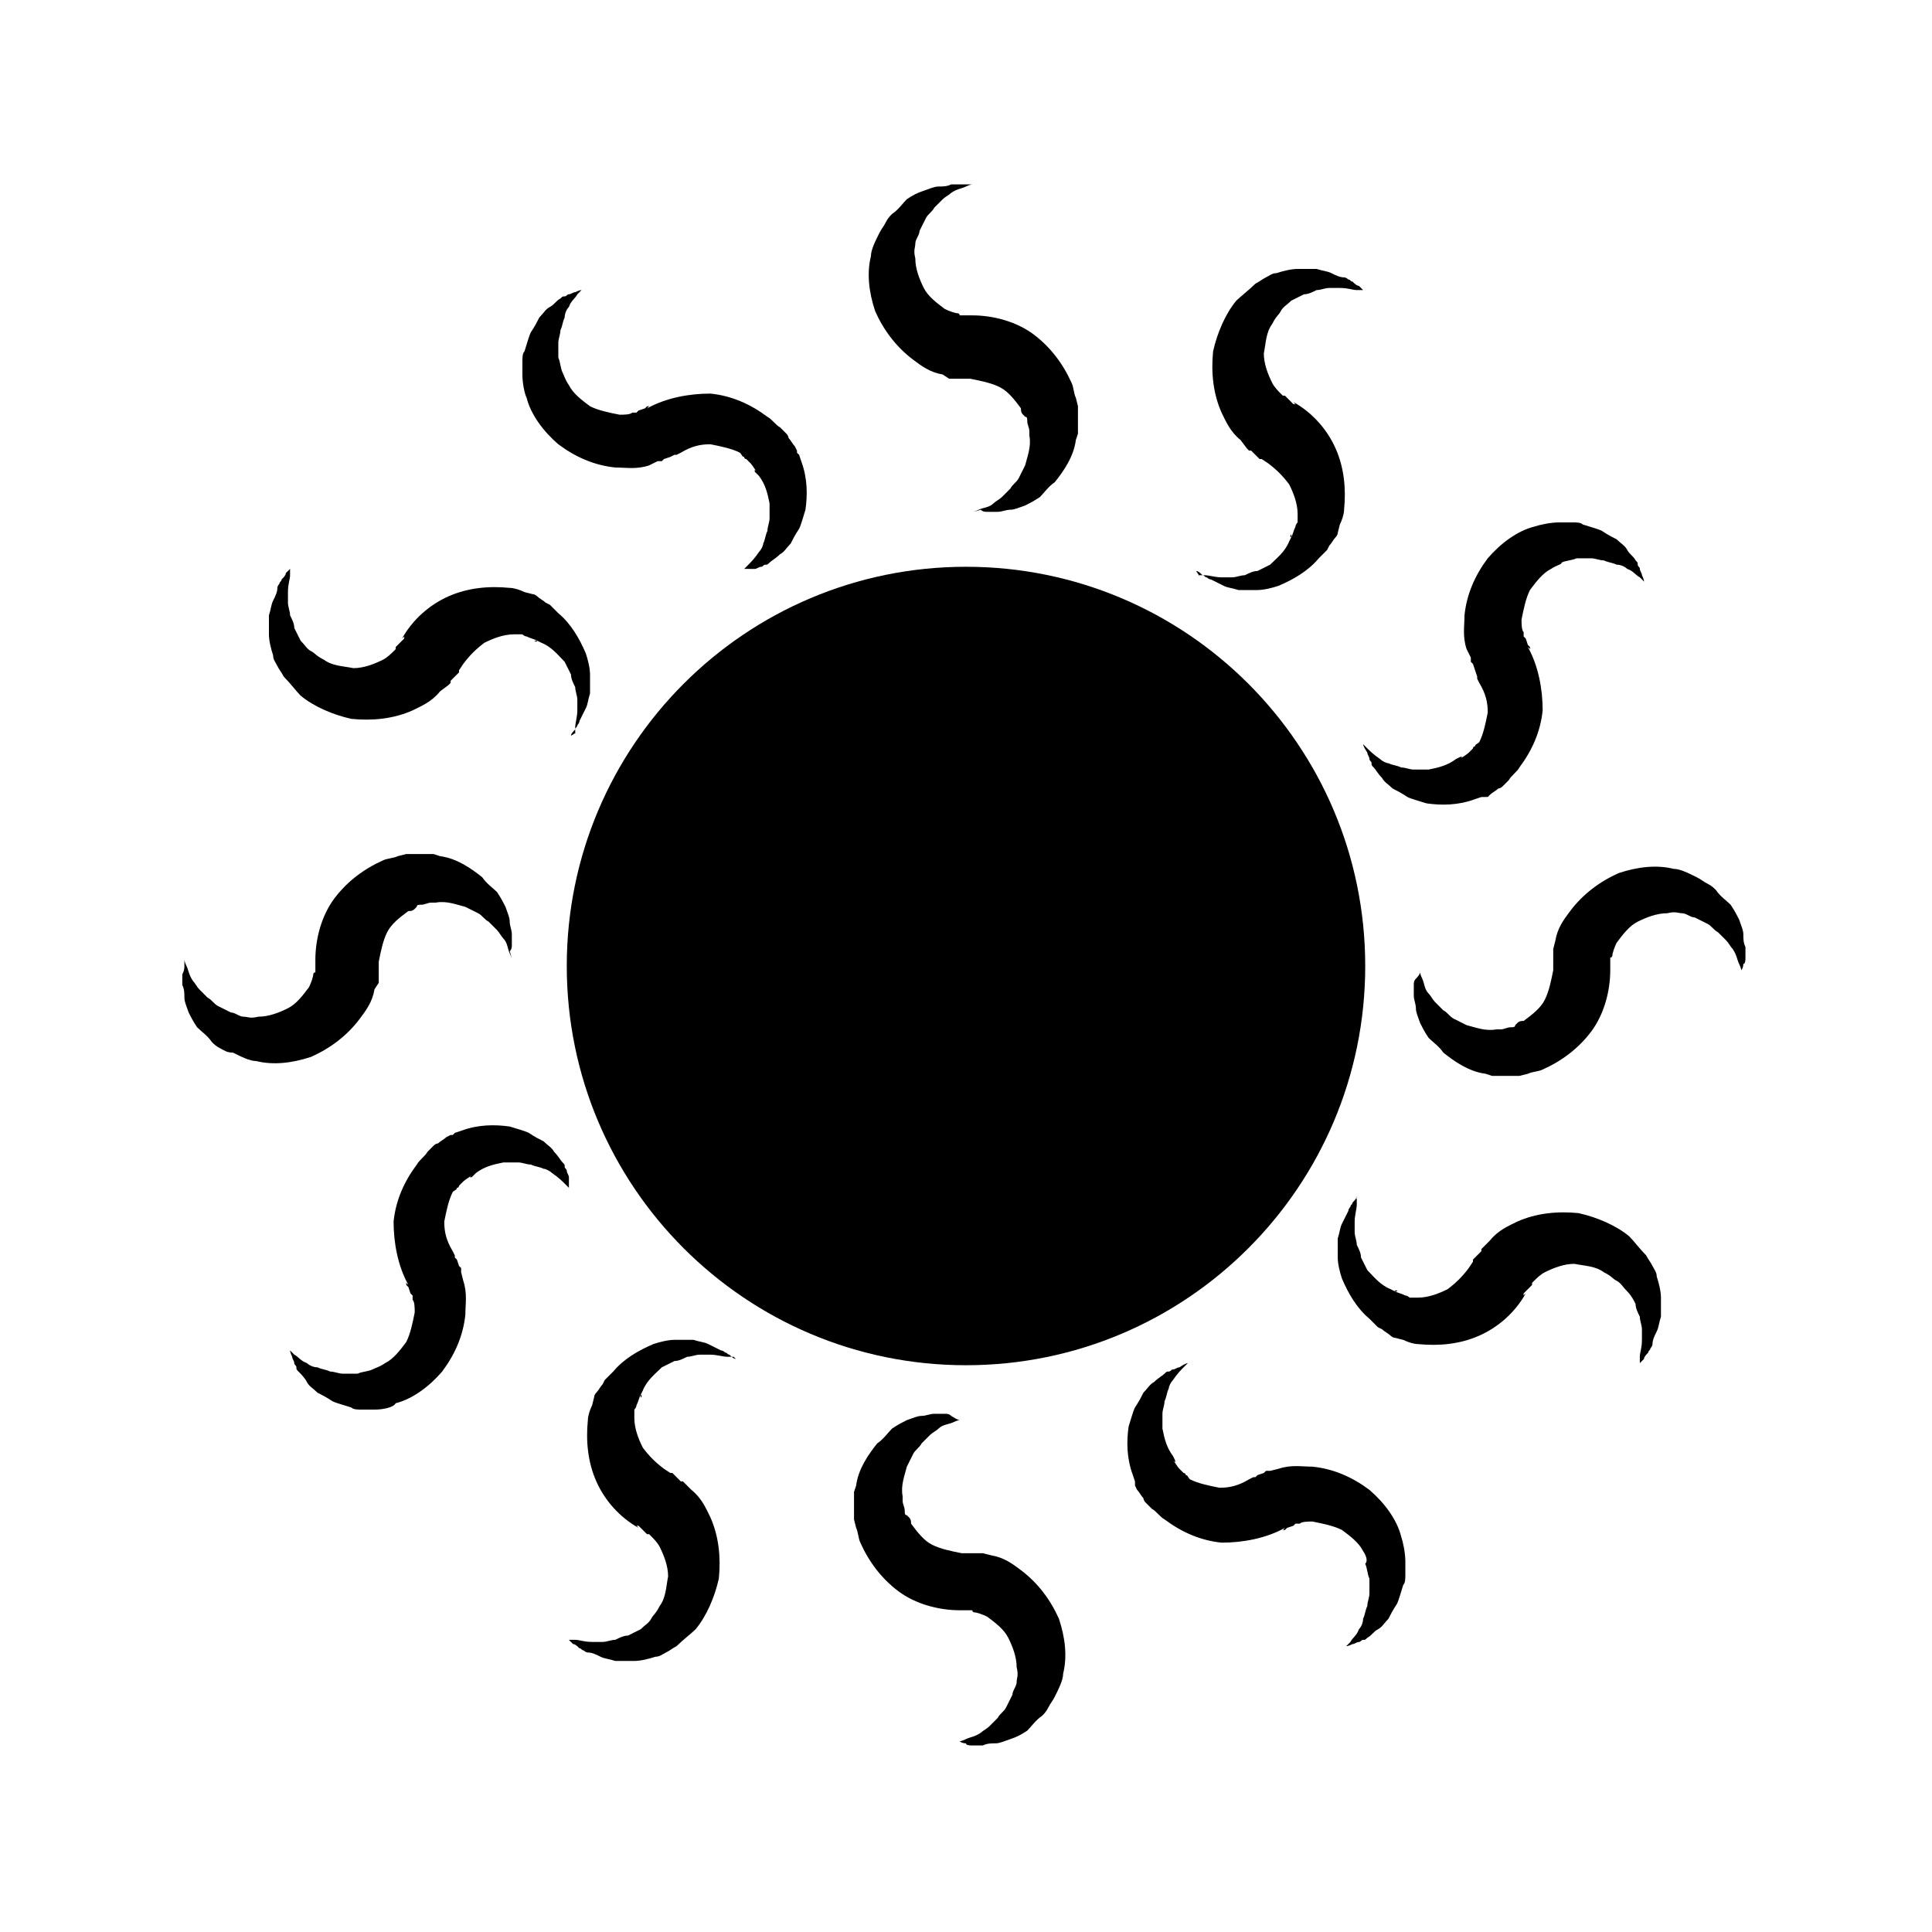 <?xml version="1.0" encoding="UTF-8"?>
<!-- The Best Svg Icon site in the world: iconSvg.co, Visit us! https://iconsvg.co -->
<svg fill="#000000" width="800px" height="800px" version="1.1" viewBox="144 144 512 512" xmlns="http://www.w3.org/2000/svg">
 <g>
  <path d="m505.8 400c0 58.43-47.367 105.8-105.8 105.8-58.434 0-105.8-47.367-105.8-105.8 0-58.434 47.367-105.8 105.8-105.8 58.43 0 105.8 47.367 105.8 105.8"/>
  <path d="m401.68 279.64s0.559 0 1.68-0.559c1.121-0.559 2.801-0.559 3.918-1.68 0.559-0.559 1.68-1.121 2.238-1.68 0.559-0.559 1.68-1.68 2.238-2.238 0.559-1.121 1.68-1.68 2.238-2.801 0.559-1.121 1.121-2.238 1.68-3.359 0.559-2.238 1.68-5.039 1.121-7.836v-1.68 0.559c0-1.121-0.559-1.68-0.559-2.801 0-0.559 0-1.121-0.559-1.121 0 0-0.559-0.559-0.559-0.559-0.559-0.559-0.559-1.121-0.559-1.68-1.68-2.238-3.359-4.477-5.598-5.598-2.238-1.121-5.039-1.68-7.836-2.238h-5.594l-1.691-1.117c-3.359-0.559-5.598-2.238-7.836-3.918-4.477-3.359-7.836-7.836-10.078-12.875-1.68-5.039-2.238-10.078-1.121-14.555 0-1.68 1.121-3.918 2.238-6.156 0.559-1.121 1.121-1.68 1.68-2.801s1.121-1.68 1.68-2.238c1.68-1.121 2.801-2.801 3.918-3.918 1.68-1.121 2.801-1.68 4.477-2.238 1.68-0.559 2.801-1.121 3.918-1.121 1.121 0 2.238 0 3.359-0.559h1.68 1.121c0.004-0.004 0.562-0.004 1.125-0.004h1.68s-0.559 0-1.68 0.559-2.238 0.559-3.918 1.68c-0.559 0.559-1.68 1.121-2.238 1.68-0.559 0.559-1.68 1.68-2.238 2.238-0.559 1.121-1.68 1.68-2.238 2.801-0.559 1.121-1.121 2.238-1.68 3.359 0 1.121-1.121 2.238-1.121 3.359 0 1.121-0.559 1.68 0 3.918 0 2.801 1.121 5.598 2.238 7.836 1.121 2.238 3.359 3.918 5.598 5.598 1.121 0.559 2.801 1.121 3.359 1.121 0 0 0.559 0 0.559 0.559h3.914-0.559c5.598 0 11.754 1.68 16.234 5.039 4.477 3.359 7.836 7.836 10.078 12.875 0.559 1.121 0.559 2.801 1.121 3.918l0.559 2.238v1.68 2.801 2.801l-0.559 1.68c-0.559 4.477-3.359 8.398-5.598 11.195-1.68 1.121-2.801 2.801-3.918 3.918-1.68 1.121-2.801 1.68-3.918 2.238-1.68 0.559-2.801 1.121-3.918 1.121-1.121 0-2.238 0.559-3.359 0.559h-1.68-1.121c-0.559 0-1.121 0-1.68-0.559-1.68 0.559-2.238 0.559-2.238 0.559z"/>
  <path d="m341.22 294.76s0.559-0.559 1.121-1.121c0.559-0.559 1.68-1.68 2.801-3.359 0.559-0.559 1.121-1.68 1.121-2.238 0.559-1.121 0.559-2.238 1.121-3.359 0-1.121 0.559-2.238 0.559-3.359v-3.918c-0.559-2.801-1.121-5.039-2.801-7.277l-1.125-1.117v-0.559c-0.559-0.559 0.559 0.559 0.559 0.559-0.559-0.559-1.121-1.68-1.68-2.238-0.559-0.559-0.559-0.559-1.121-1.121 0 0-0.559 0-0.559-0.559-0.559 0-0.559-0.559-1.121-1.121-2.238-1.121-5.039-1.68-7.836-2.238-2.801 0-5.039 0.559-7.836 2.238l-1.121 0.559h-0.559l-1.117 0.562-1.68 0.559-0.559 0.559h-1.117l-2.242 1.121c-3.359 1.121-6.156 0.559-8.957 0.559-5.598-0.559-10.637-2.801-15.113-6.156-3.918-3.359-7.277-7.836-8.398-12.316-0.559-1.117-1.121-3.918-1.121-6.156v-3.359c0-1.121 0-2.238 0.559-2.801 0.559-1.68 1.121-3.918 1.68-5.039 1.121-1.68 1.68-2.801 2.238-3.918 1.121-1.121 1.68-2.238 2.801-2.801 1.121-0.559 1.68-1.68 2.801-2.238 0.559-0.559 0.559-0.559 1.121-0.559 0.559 0 0.559-0.559 1.121-0.559 0.559 0 1.121-0.559 1.68-0.559 1.121-0.559 1.68-0.559 1.68-0.559s-0.559 0.559-1.121 1.121c-0.559 1.121-1.68 1.68-2.238 3.359-0.559 0.559-1.121 1.68-1.121 2.801-0.559 1.121-0.559 2.238-1.121 3.359 0 1.121-0.559 2.238-0.559 3.359v3.918c0.559 1.121 0.559 2.801 1.121 3.918 0.559 1.121 0.559 1.68 1.68 3.359 1.121 2.238 3.359 3.918 5.598 5.598 2.238 1.121 5.039 1.68 7.836 2.238 1.121 0 2.801 0 3.359-0.559h0.559 0.559l0.559-0.559 1.68-0.559 0.559-0.559h0.559c-0.559 0 0.559-0.559-0.559 0.559 5.039-2.801 11.195-3.918 16.793-3.918 5.598 0.559 10.637 2.801 15.113 6.156 1.121 0.559 2.238 2.238 3.359 2.801l1.68 1.68c0.559 0.559 0.559 1.121 0.559 1.121 0.559 0.559 1.121 1.68 1.68 2.238l0.559 1.121v0.559l0.559 0.559 0.559 1.68c1.68 4.477 1.68 8.957 1.121 12.875-0.559 1.68-1.121 3.918-1.68 5.039-1.121 1.68-1.68 2.801-2.238 3.918-1.121 1.121-1.68 2.238-2.801 2.801-1.121 1.121-2.238 1.68-2.801 2.238-0.559 0.559-0.559 0.559-1.121 0.559-0.559 0-0.559 0.559-1.121 0.559-0.559 0-1.121 0.559-1.68 0.559-2.227-0.008-2.785-0.008-2.785-0.008z"/>
  <path d="m296.44 338.42v-1.68c0-1.121 0.559-2.801 0.559-4.477v-2.801c0-1.121-0.559-2.238-0.559-3.359-0.559-1.121-1.121-2.238-1.121-3.359-0.559-1.121-1.121-2.238-1.68-3.359-1.68-1.68-3.359-3.918-6.156-5.039l-1.121-0.559h-0.559c-0.559 0 0.559 0.559 0.559 0-1.121-0.559-1.68-0.559-2.801-1.121-0.559 0-1.121-0.559-1.121-0.559h-0.559-1.68c-2.801 0-5.598 1.121-7.836 2.238-2.238 1.68-3.918 3.359-5.598 5.598l-1.117 1.684v0.559l-2.238 2.238v0.559l-0.559 0.559-2.242 1.684c-2.238 2.801-5.039 3.918-7.277 5.039-5.039 2.238-10.637 2.801-16.234 2.238-5.039-1.121-10.078-3.359-13.434-6.156-1.121-1.121-2.801-3.359-4.477-5.039-0.559-1.121-1.121-1.68-1.68-2.801-0.559-1.121-1.121-1.68-1.121-2.801-0.559-1.68-1.121-3.918-1.121-5.598v-5.039c0.559-1.68 0.559-2.801 1.121-3.918 0.559-1.121 1.121-2.238 1.121-3.359 0-0.559 0.559-1.121 0.559-1.121 0-0.559 0.559-0.559 0.559-1.121 0.559-0.559 1.121-1.121 1.121-1.68l1.121-1.121v1.68c0 1.121-0.559 2.238-0.559 4.477v2.801c0 1.121 0.559 2.238 0.559 3.359 0.559 1.121 1.121 2.238 1.121 3.359 0.559 1.121 1.121 2.238 1.68 3.359 1.121 1.121 1.68 2.238 2.801 2.801 1.121 0.559 1.121 1.121 3.359 2.238 2.238 1.68 5.039 1.68 7.836 2.238 2.801 0 5.598-1.121 7.836-2.238 1.121-0.559 2.238-1.68 2.801-2.238l0.559-0.559v-0.559l2.238-2.238v-0.559c0 0.559 0.559-0.559-0.559 0.559 2.801-5.039 7.277-8.957 12.316-11.195 5.039-2.238 10.637-2.801 16.234-2.238 1.121 0 2.801 0.559 3.918 1.121l2.238 0.559c0.559 0 1.121 0.559 1.121 0.559 0.559 0.559 1.68 1.121 2.238 1.68l1.121 0.559 2.238 2.238c3.359 2.801 5.598 6.719 7.277 10.637 0.559 1.68 1.121 3.918 1.121 5.598v5.039c-0.559 1.68-0.559 2.801-1.121 3.918-0.559 1.121-1.121 2.238-1.68 3.359 0 0.559-0.559 1.121-0.559 1.121 0 0.559-0.559 0.559-0.559 1.121-0.559 0.559-1.121 1.121-1.121 1.68 1.672-1.121 1.113-0.562 1.113-0.562z"/>
  <path d="m279.64 398.32s0-0.559-0.559-1.68c-0.559-1.121-0.559-2.801-1.68-3.918-0.559-0.559-1.121-1.68-1.68-2.238-0.559-0.559-1.68-1.68-2.238-2.238-1.121-0.559-1.68-1.68-2.801-2.238-1.121-0.559-2.238-1.121-3.359-1.68-2.238-0.559-5.039-1.68-7.836-1.121h-1.68 0.559c-1.121 0-1.68 0.559-2.801 0.559-0.559 0-1.121 0-1.121 0.559l-0.559 0.559c-0.559 0.559-1.121 0.559-1.68 0.559-2.238 1.68-4.477 3.359-5.598 5.598-1.121 2.238-1.68 5.039-2.238 7.836v5.594l-1.117 1.688c-0.559 3.359-2.238 5.598-3.918 7.836-3.359 4.477-7.836 7.836-12.875 10.078-5.039 1.68-10.078 2.238-14.555 1.121-1.68 0-3.918-1.121-6.156-2.238-1.68-0.004-2.242-0.562-3.359-1.121-1.121-0.559-1.68-1.121-2.238-1.68-1.121-1.68-2.801-2.801-3.918-3.918-1.121-1.68-1.68-2.801-2.238-3.918-0.559-1.68-1.121-2.801-1.121-3.918 0-1.121 0-2.238-0.559-3.359v-1.68-1.121c0.555-1.121 0.555-1.68 0.555-2.238v-1.68s0 0.559 0.559 1.68 0.559 2.238 1.68 3.918c0.559 0.559 1.121 1.68 1.68 2.238 0.559 0.559 1.68 1.68 2.238 2.238 1.121 0.559 1.68 1.68 2.801 2.238 1.121 0.559 2.238 1.121 3.359 1.68 1.121 0 2.238 1.121 3.359 1.121 1.121 0 1.68 0.559 3.918 0 2.801 0 5.598-1.121 7.836-2.238 2.238-1.121 3.918-3.359 5.598-5.598 0.559-1.121 1.121-2.801 1.121-3.359 0 0 0-0.559 0.559-0.559v-3.914 0.559c0-5.598 1.68-11.754 5.039-16.234 3.359-4.477 7.836-7.836 12.875-10.078 1.121-0.559 2.801-0.559 3.918-1.121l2.238-0.559h1.68 2.801 2.801l1.68 0.559c4.477 0.559 8.398 3.359 11.195 5.598 1.121 1.68 2.801 2.801 3.918 3.918 1.121 1.68 1.68 2.801 2.238 3.918 0.559 1.68 1.121 2.801 1.121 3.918 0 1.121 0.559 2.238 0.559 3.359v1.68 1.121c0 0.559 0 1.121-0.559 1.68 0.559 1.676 0.559 2.238 0.559 2.238z"/>
  <path d="m294.76 458.78s-0.559-0.559-1.121-1.121c-0.559-0.559-1.68-1.68-3.359-2.801-0.559-0.559-1.68-1.121-2.238-1.121-1.121-0.559-2.238-0.559-3.359-1.121-1.121 0-2.238-0.559-3.359-0.559h-3.918c-2.801 0.559-5.039 1.121-7.277 2.801l-1.117 1.121h-0.559l0.559-0.559c-0.559 0.559-1.68 1.121-2.238 1.68-0.559 0.559-0.559 0.559-1.121 1.121 0 0 0 0.559-0.559 0.559 0 0.559-0.559 0.559-1.121 1.121-1.121 2.238-1.68 5.039-2.238 7.836 0 2.801 0.559 5.039 2.238 7.836l0.559 1.121v0.559l0.559 0.559 0.559 1.68 0.559 0.559v1.117l0.559 2.238c1.121 3.359 0.559 6.156 0.559 8.957-0.559 5.598-2.801 10.637-6.156 15.113-3.359 3.918-7.836 7.277-12.316 8.398-0.551 1.125-3.352 1.684-5.59 1.684h-3.359c-1.121 0-2.238 0-2.801-0.559-1.68-0.559-3.918-1.121-5.039-1.68-1.68-1.121-2.801-1.68-3.918-2.238-1.121-1.121-2.238-1.68-2.801-2.801-0.559-1.121-1.68-2.238-2.238-2.801-0.559-0.559-0.559-0.559-0.559-1.121 0-0.559-0.559-0.559-0.559-1.121 0-0.559-0.559-1.121-0.559-1.68-0.559-1.121-0.559-1.68-0.559-1.68s0.559 0.559 1.121 1.121c1.121 0.559 1.68 1.68 3.359 2.238 0.559 0.559 1.68 1.121 2.801 1.121 1.121 0.559 2.238 0.559 3.359 1.121 1.121 0 2.238 0.559 3.359 0.559h3.918c1.121-0.559 2.801-0.559 3.918-1.121 1.121-0.559 1.68-0.559 3.359-1.68 2.238-1.121 3.918-3.359 5.598-5.598 1.121-2.238 1.68-5.039 2.238-7.836 0-1.121 0-2.801-0.559-3.359v-0.559-0.559l-0.559-0.559-0.559-1.68-0.559-0.559v-0.559c0 0.559-0.559-0.559 0.559 0.559-2.801-5.039-3.918-11.195-3.918-16.793 0.559-5.598 2.801-10.637 6.156-15.113 0.559-1.121 2.238-2.238 2.801-3.359l1.68-1.68c0.559-0.559 1.121-0.559 1.121-0.559 0.559-0.559 1.68-1.121 2.238-1.68l1.121-0.559h0.559l0.559-0.559 1.68-0.559c4.477-1.68 8.957-1.68 12.875-1.121 1.68 0.559 3.918 1.121 5.039 1.68 1.68 1.121 2.801 1.68 3.918 2.238 1.121 1.121 2.238 1.68 2.801 2.801 1.121 1.121 1.68 2.238 2.238 2.801 0.559 0.559 0.559 0.559 0.559 1.121 0 0.559 0.559 0.559 0.559 1.121 0 0.559 0.559 1.121 0.559 1.68-0.008 2.227-0.008 2.789-0.008 2.789z"/>
  <path d="m338.42 503.56h-1.68c-1.121 0-2.801-0.559-4.477-0.559h-2.801c-1.121 0-2.238 0.559-3.359 0.559-1.121 0.559-2.238 1.121-3.359 1.121-1.121 0.559-2.238 1.121-3.359 1.68-1.68 1.68-3.918 3.359-5.039 6.156l-0.559 1.121v0.559c0 0.559 0.559-0.559 0-0.559-0.559 1.121-0.559 1.68-1.121 2.801 0 0.559-0.559 1.121-0.559 1.121v0.559 1.68c0 2.801 1.121 5.598 2.238 7.836 1.68 2.238 3.359 3.918 5.598 5.598l1.684 1.117h0.559l2.238 2.238h0.559l2.238 2.238c2.801 2.238 3.918 5.039 5.039 7.277 2.238 5.039 2.801 10.637 2.238 16.234-1.121 5.039-3.359 10.078-6.156 13.434-1.121 1.121-3.359 2.801-5.039 4.477-1.121 0.559-1.68 1.121-2.801 1.68-1.121 0.559-1.68 1.121-2.801 1.121-1.68 0.559-3.918 1.121-5.598 1.121h-5.039c-1.68-0.559-2.801-0.559-3.918-1.121-1.121-0.559-2.238-1.121-3.359-1.121-0.559 0-1.121-0.559-1.121-0.559-0.559 0-0.559-0.559-1.121-0.559-0.559-0.559-1.121-1.121-1.68-1.121l-1.121-1.121h1.68c1.121 0 2.238 0.559 4.477 0.559h2.801c1.121 0 2.238-0.559 3.359-0.559 1.121-0.559 2.238-1.121 3.359-1.121 1.121-0.559 2.238-1.121 3.359-1.68 1.121-1.121 2.238-1.68 2.801-2.801 0.559-1.121 1.121-1.121 2.238-3.359 1.68-2.238 1.68-5.039 2.238-7.836 0-2.801-1.121-5.598-2.238-7.836-0.559-1.121-1.68-2.238-2.238-2.801l-0.559-0.559h-0.559l-2.238-2.238h-0.559c0.559 0-0.559-0.559 0.559 0.559-5.039-2.801-8.957-7.277-11.195-12.316s-2.801-10.637-2.238-16.234c0-1.121 0.559-2.801 1.121-3.918l0.559-2.238c0-0.559 0.559-1.121 0.559-1.121 0.559-0.559 1.121-1.68 1.68-2.238l0.559-1.121 2.238-2.238c2.801-3.359 6.719-5.598 10.637-7.277 1.68-0.559 3.918-1.121 5.598-1.121h5.039c1.68 0.559 2.801 0.559 3.918 1.121 1.121 0.559 2.238 1.121 3.359 1.68 0.559 0 1.121 0.559 1.121 0.559 0.559 0 0.559 0.559 1.121 0.559 0.559 0.559 1.121 1.121 1.68 1.121-1.117-1.109-0.559-0.551-0.559-0.551z"/>
  <path d="m398.32 520.35s-0.559 0-1.68 0.559-2.801 0.559-3.918 1.68c-0.559 0.559-1.68 1.121-2.238 1.68-0.559 0.559-1.68 1.68-2.238 2.238-0.559 1.121-1.68 1.68-2.238 2.801-0.559 1.121-1.121 2.238-1.68 3.359-0.559 2.238-1.68 5.039-1.121 7.836v1.68-0.559c0 1.121 0.559 1.68 0.559 2.801 0 0.559 0 1.121 0.559 1.121 0 0 0.559 0.559 0.559 0.559 0.559 0.559 0.559 1.121 0.559 1.68 1.68 2.238 3.359 4.477 5.598 5.598 2.238 1.121 5.039 1.68 7.836 2.238h5.594l2.238 0.559c3.359 0.559 5.598 2.238 7.836 3.918 4.477 3.359 7.836 7.836 10.078 12.875 1.68 5.039 2.238 10.078 1.121 14.555 0 1.68-1.121 3.918-2.238 6.156-0.559 1.121-1.121 1.68-1.68 2.801-0.559 1.121-1.121 1.68-1.68 2.238-1.68 1.121-2.801 2.801-3.918 3.918-1.68 1.121-2.801 1.68-4.477 2.238-1.68 0.559-2.801 1.121-3.918 1.121-1.121 0-2.238 0-3.359 0.559h-1.68-1.121c-0.559 0-1.68 0-1.68-0.559-1.121 0-1.68-0.559-1.68-0.559s0.559 0 1.68-0.559c1.121-0.559 2.238-0.559 3.918-1.68 0.559-0.559 1.68-1.121 2.238-1.68 0.559-0.559 1.68-1.68 2.238-2.238 0.559-1.121 1.68-1.68 2.238-2.801s1.121-2.238 1.68-3.359c0-1.121 1.121-2.238 1.121-3.359s0.559-1.68 0-3.918c0-2.801-1.121-5.598-2.238-7.836-1.121-2.238-3.359-3.918-5.598-5.598-1.121-0.559-2.801-1.121-3.359-1.121 0 0-0.559 0-0.559-0.559h-3.914 0.559c-5.598 0-11.754-1.68-16.234-5.039-4.477-3.359-7.836-7.836-10.078-12.875-0.559-1.121-0.559-2.801-1.121-3.918l-0.559-2.238v-1.68-2.801-2.801l0.559-1.68c0.559-4.477 3.359-8.398 5.598-11.195 1.68-1.121 2.801-2.801 3.918-3.918 1.68-1.121 2.801-1.68 3.918-2.238 1.68-0.559 2.801-1.121 3.918-1.121 1.121 0 2.238-0.559 3.359-0.559h1.68 1.121c0.559 0 1.121 0 1.68 0.559 1.684 1.121 2.246 1.121 2.246 1.121z"/>
  <path d="m458.78 505.24-1.121 1.121c-0.559 0.559-1.68 1.68-2.801 3.359-0.559 0.559-1.121 1.68-1.121 2.238-0.559 1.121-0.559 2.238-1.121 3.359 0 1.121-0.559 2.238-0.559 3.359v3.918c0.559 2.801 1.121 5.039 2.801 7.277l0.559 1.121v0.559l-0.559-0.559c0.559 0.559 1.121 1.68 1.68 2.238 0.559 0.559 0.559 0.559 1.121 1.121 0 0 0.559 0 0.559 0.559 0.559 0 0.559 0.559 1.121 1.121 2.238 1.121 5.039 1.68 7.836 2.238 2.801 0 5.039-0.559 7.836-2.238l1.121-0.559h0.559l0.559-0.559 1.68-0.559 0.559-0.559h1.117l2.238-0.559c3.359-1.121 6.156-0.559 8.957-0.559 5.598 0.559 10.637 2.801 15.113 6.156 3.918 3.359 7.277 7.836 8.398 12.316 0.559 1.68 1.121 4.477 1.121 6.719v3.359c0 1.121 0 2.238-0.559 2.801-0.559 1.68-1.121 3.918-1.68 5.039-1.121 1.68-1.68 2.801-2.238 3.918-1.121 1.121-1.68 2.238-2.801 2.801-1.121 0.559-1.68 1.68-2.801 2.238-0.559 0.559-0.559 0.559-1.121 0.559-0.559 0-0.559 0.559-1.121 0.559-0.559 0-1.121 0.559-1.68 0.559-1.121 0.559-1.68 0.559-1.68 0.559l1.121-1.121c0.559-1.121 1.68-1.68 2.238-3.359 0.559-0.559 1.121-1.68 1.121-2.801 0.559-1.121 0.559-2.238 1.121-3.359 0-1.121 0.559-2.238 0.559-3.359v-3.918c-0.559-1.121-0.559-2.801-1.121-3.918 0.57-0.566 0.57-1.688-0.551-3.367-1.121-2.238-3.359-3.918-5.598-5.598-2.238-1.121-5.039-1.68-7.836-2.238-1.121 0-2.801 0-3.359 0.559h-0.559-0.559l-0.559 0.559-1.68 0.559-0.559 0.559h-0.559c0.559 0-0.559 0.559 0.559-0.559-5.039 2.801-11.195 3.918-16.793 3.918-5.598-0.559-10.637-2.801-15.113-6.156-1.121-0.559-2.238-2.238-3.359-2.801l-1.68-1.68c-0.559-0.559-0.559-1.121-0.559-1.121-0.559-0.559-1.121-1.68-1.68-2.238l-0.559-1.121v-0.559l-0.008-0.555-0.559-1.68c-1.68-4.477-1.68-8.957-1.121-12.875 0.559-1.68 1.121-3.918 1.68-5.039 1.121-1.68 1.68-2.801 2.238-3.918 1.121-1.121 1.68-2.238 2.801-2.801 1.121-1.121 2.238-1.68 2.801-2.238 0.559-0.559 0.559-0.559 1.121-0.559 0.559 0 0.559-0.559 1.121-0.559 0.559 0 1.121-0.559 1.68-0.559 1.672-1.121 2.234-1.121 2.234-1.121z"/>
  <path d="m503.56 461.57v1.68c0 1.121-0.559 2.801-0.559 4.477v2.801c0 1.121 0.559 2.238 0.559 3.359 0.559 1.121 1.121 2.238 1.121 3.359 0.559 1.121 1.121 2.238 1.68 3.359 1.68 1.68 3.359 3.918 6.156 5.039l1.121 0.559h0.559c0.559 0-0.559-0.559-0.559 0 1.121 0.559 1.68 0.559 2.801 1.121 0.559 0 1.121 0.559 1.121 0.559h0.559 1.68c2.801 0 5.598-1.121 7.836-2.238 2.238-1.68 3.918-3.359 5.598-5.598l1.117-1.684v-0.559l2.238-2.238v-0.559l2.238-2.238c2.238-2.801 5.039-3.918 7.277-5.039 5.039-2.238 10.637-2.801 16.234-2.238 5.039 1.121 10.078 3.359 13.434 6.156 1.121 1.121 2.801 3.359 4.477 5.039 0.559 1.121 1.121 1.68 1.68 2.801 0.559 1.121 1.121 1.68 1.121 2.801 0.559 1.68 1.121 3.918 1.121 5.598v5.039c-0.559 1.68-0.559 2.801-1.121 3.918-0.559 1.121-1.121 2.238-1.121 3.359 0 0.559-0.559 1.121-0.559 1.121 0 0.559-0.559 0.559-0.559 1.121-0.559 0.559-1.121 1.121-1.121 1.68l-1.121 1.121v-1.68c0-1.121 0.559-2.238 0.559-4.477v-2.801c0-1.121-0.559-2.238-0.559-3.359-0.559-1.121-1.121-2.238-1.121-3.359-0.559-1.121-1.121-2.238-2.238-3.359-1.121-1.121-1.68-2.238-2.801-2.801-1.121-0.559-1.121-1.121-3.359-2.238-2.238-1.68-5.039-1.68-7.836-2.238-2.801 0-5.598 1.121-7.836 2.238-1.121 0.559-2.238 1.68-2.801 2.238l-0.559 0.559v0.559l-2.238 2.238v0.559c0-0.559-0.559 0.559 0.559-0.559-2.801 5.039-7.277 8.957-12.316 11.195-5.039 2.238-10.637 2.801-16.234 2.238-1.121 0-2.801-0.559-3.918-1.121l-2.238-0.559c-0.559 0-1.121-0.559-1.121-0.559-0.559-0.559-1.68-1.121-2.238-1.68l-1.121-0.559-2.238-2.238c-3.359-2.801-5.598-6.719-7.277-10.637-0.559-1.68-1.121-3.918-1.121-5.598v-5.039c0.559-1.68 0.559-2.801 1.121-3.918 0.559-1.121 1.121-2.238 1.68-3.359 0-0.559 0.559-1.121 0.559-1.121 0-0.559 0.559-0.559 0.559-1.121 0.559-0.559 1.121-1.121 1.121-1.68-0.551 1.121 0.008 0.559 0.008 0.559z"/>
  <path d="m520.35 401.68s0 0.559 0.559 1.68 0.559 2.801 1.68 3.918c0.559 0.559 1.121 1.68 1.68 2.238 0.559 0.559 1.68 1.68 2.238 2.238 1.121 0.559 1.68 1.68 2.801 2.238 1.121 0.559 2.238 1.121 3.359 1.68 2.238 0.559 5.039 1.68 7.836 1.121h1.68-0.559c1.121 0 1.68-0.559 2.801-0.559 0.559 0 1.121 0 1.121-0.559l0.559-0.559c0.559-0.559 1.121-0.559 1.68-0.559 2.238-1.68 4.477-3.359 5.598-5.598 1.121-2.238 1.68-5.039 2.238-7.836v-5.594l0.559-2.238c0.559-3.359 2.238-5.598 3.918-7.836 3.359-4.477 7.836-7.836 12.875-10.078 5.039-1.68 10.078-2.238 14.555-1.121 1.68 0 3.918 1.121 6.156 2.238 1.121 0.559 1.68 1.121 2.801 1.68 1.121 0.559 1.68 1.121 2.238 1.68 1.121 1.68 2.801 2.801 3.918 3.918 1.121 1.68 1.68 2.801 2.238 3.918 0.559 1.68 1.121 2.801 1.121 3.918 0 1.121 0 2.238 0.559 3.359v1.68 1.121c0 0.559 0 1.68-0.559 1.68 0 1.121-0.559 1.68-0.559 1.68s0-0.559-0.559-1.68c-0.559-1.121-0.559-2.238-1.68-3.918-0.559-0.559-1.121-1.68-1.68-2.238-0.559-0.559-1.68-1.68-2.238-2.238-1.121-0.559-1.68-1.68-2.801-2.238s-2.238-1.121-3.359-1.68c-1.121 0-2.238-1.121-3.359-1.121s-1.68-0.559-3.918 0c-2.801 0-5.598 1.121-7.836 2.238-2.238 1.121-3.918 3.359-5.598 5.598-0.559 1.121-1.121 2.801-1.121 3.359 0 0 0 0.559-0.559 0.559v3.914-0.559c0 5.598-1.68 11.754-5.039 16.234-3.359 4.477-7.836 7.836-12.875 10.078-1.121 0.559-2.801 0.559-3.918 1.121l-2.238 0.559h-1.68-2.801-2.801l-1.68-0.559c-4.477-0.559-8.398-3.359-11.195-5.598-1.121-1.68-2.801-2.801-3.918-3.918-1.121-1.68-1.68-2.801-2.238-3.918-0.559-1.68-1.121-2.801-1.121-3.918 0-1.121-0.559-2.238-0.559-3.359v-1.68-1.121c0-0.559 0-1.121 0.559-1.68 1.121-1.129 1.121-1.688 1.121-1.688z"/>
  <path d="m505.24 341.22 1.121 1.121c0.559 0.559 1.68 1.68 3.359 2.801 0.559 0.559 1.68 1.121 2.238 1.121 1.121 0.559 2.238 0.559 3.359 1.121 1.121 0 2.238 0.559 3.359 0.559h3.918c2.801-0.559 5.039-1.121 7.277-2.801l1.121-0.559h0.559l-0.559 0.559c0.559-0.559 1.68-1.121 2.238-1.68 0.559-0.559 0.559-0.559 1.121-1.121 0 0 0-0.559 0.559-0.559 0-0.559 0.559-0.559 1.121-1.121 1.121-2.238 1.68-5.039 2.238-7.836 0-2.801-0.559-5.039-2.238-7.836l-0.559-1.121v-0.559l-0.566-1.684-0.559-1.68-0.559-0.559v-1.117l-1.121-2.242c-1.121-3.359-0.559-6.156-0.559-8.957 0.559-5.598 2.801-10.637 6.156-15.113 3.359-3.918 7.836-7.277 12.316-8.398 1.68-0.559 4.477-1.121 6.719-1.121h3.359c1.121 0 2.238 0 2.801 0.559 1.68 0.559 3.918 1.121 5.039 1.68 1.68 1.121 2.801 1.68 3.918 2.238 1.121 1.121 2.238 1.68 2.801 2.801 0.559 1.121 1.68 1.68 2.238 2.801 0.559 0.559 0.559 0.559 0.559 1.121 0 0.559 0.559 0.559 0.559 1.121 0 0.559 0.559 1.121 0.559 1.68 0.559 1.121 0.559 1.68 0.559 1.68l-1.121-1.121c-1.121-0.559-1.68-1.68-3.359-2.238-0.559-0.559-1.68-1.121-2.801-1.121-1.121-0.559-2.238-0.559-3.359-1.121-1.121 0-2.238-0.559-3.359-0.559h-3.918c-1.121 0.559-2.801 0.559-3.918 1.121 0.004 0.559-1.117 0.559-2.797 1.676-2.238 1.121-3.918 3.359-5.598 5.598-1.121 2.238-1.68 5.039-2.238 7.836 0 1.121 0 2.801 0.559 3.359v0.559 0.559l0.559 0.559 0.559 1.68 0.559 0.559v0.559c0-0.559 0.559 0.559-0.559-0.559 2.801 5.039 3.918 11.195 3.918 16.793-0.559 5.598-2.801 10.637-6.156 15.113-0.559 1.121-2.238 2.238-2.801 3.359l-1.68 1.68c-0.559 0.559-1.121 0.559-1.121 0.559-0.559 0.559-1.68 1.121-2.238 1.68l-0.559 0.559h-0.559l-1.117 0.008-1.68 0.559c-4.477 1.68-8.957 1.68-12.875 1.121-1.68-0.559-3.918-1.121-5.039-1.68-1.68-1.121-2.801-1.68-3.918-2.238-1.121-1.121-2.238-1.68-2.801-2.801-1.121-1.121-1.68-2.238-2.238-2.801-0.559-0.559-0.559-0.559-0.559-1.121 0-0.559-0.559-0.559-0.559-1.121 0-0.559-0.559-1.121-0.559-1.68-1.121-1.672-1.121-2.231-1.121-2.231z"/>
  <path d="m461.57 296.44h1.68c1.121 0 2.801 0.559 4.477 0.559h2.801c1.121 0 2.238-0.559 3.359-0.559 1.121-0.559 2.238-1.121 3.359-1.121 1.121-0.559 2.238-1.121 3.359-1.68 1.68-1.68 3.918-3.359 5.039-6.156l0.559-1.121v-0.559c0-0.559-0.559 0.559 0 0.559 0.559-1.121 0.559-1.68 1.121-2.801 0-0.559 0.559-1.121 0.559-1.121v-0.559-1.68c0-2.801-1.121-5.598-2.238-7.836-1.68-2.238-3.359-3.918-5.598-5.598l-1.684-1.117h-0.559l-2.238-2.238h-0.559l-0.559-0.559-1.684-2.242c-2.801-2.238-3.918-5.039-5.039-7.277-2.238-5.039-2.801-10.637-2.238-16.234 1.121-5.039 3.359-10.078 6.156-13.434 1.121-1.121 3.359-2.801 5.039-4.477 1.121-0.559 1.68-1.121 2.801-1.68 1.121-0.559 1.68-1.121 2.801-1.121 1.68-0.559 3.918-1.121 5.598-1.121h5.039c1.68 0.559 2.801 0.559 3.918 1.121 1.121 0.559 2.238 1.121 3.359 1.121 0.559 0 1.121 0.559 1.121 0.559 0.559 0 0.559 0.559 1.121 0.559 0.559 0.559 1.121 1.121 1.68 1.121l1.121 1.121h-1.68c-1.121 0-2.238-0.559-4.477-0.559h-2.801c-1.121 0-2.238 0.559-3.359 0.559-1.121 0.559-2.238 1.121-3.359 1.121-1.121 0.559-2.238 1.121-3.359 1.68-1.121 1.121-2.238 1.68-2.801 2.801-0.559 1.121-1.121 1.121-2.238 3.359-1.68 2.238-1.68 5.039-2.238 7.836 0 2.801 1.121 5.598 2.238 7.836 0.559 1.121 1.68 2.238 2.238 2.801l0.559 0.559h0.559l2.238 2.238h0.559c-0.559 0 0.559 0.559-0.559-0.559 5.039 2.801 8.957 7.277 11.195 12.316 2.238 5.039 2.801 10.637 2.238 16.234 0 1.121-0.559 2.801-1.121 3.918l-0.559 2.238c0 0.559-0.559 1.121-0.559 1.121-0.559 0.559-1.121 1.68-1.68 2.238l-0.559 1.121-2.238 2.238c-2.801 3.359-6.719 5.598-10.637 7.277-1.68 0.559-3.918 1.121-5.598 1.121h-5.039c-1.68-0.559-2.801-0.559-3.918-1.121-1.121-0.559-2.238-1.121-3.359-1.68-0.559 0-1.121-0.559-1.121-0.559-0.559 0-0.559-0.559-1.121-0.559-0.559-0.559-1.121-1.121-1.68-1.121 1.125 1.672 0.562 1.113 0.562 1.113z"/>
 </g>
</svg>